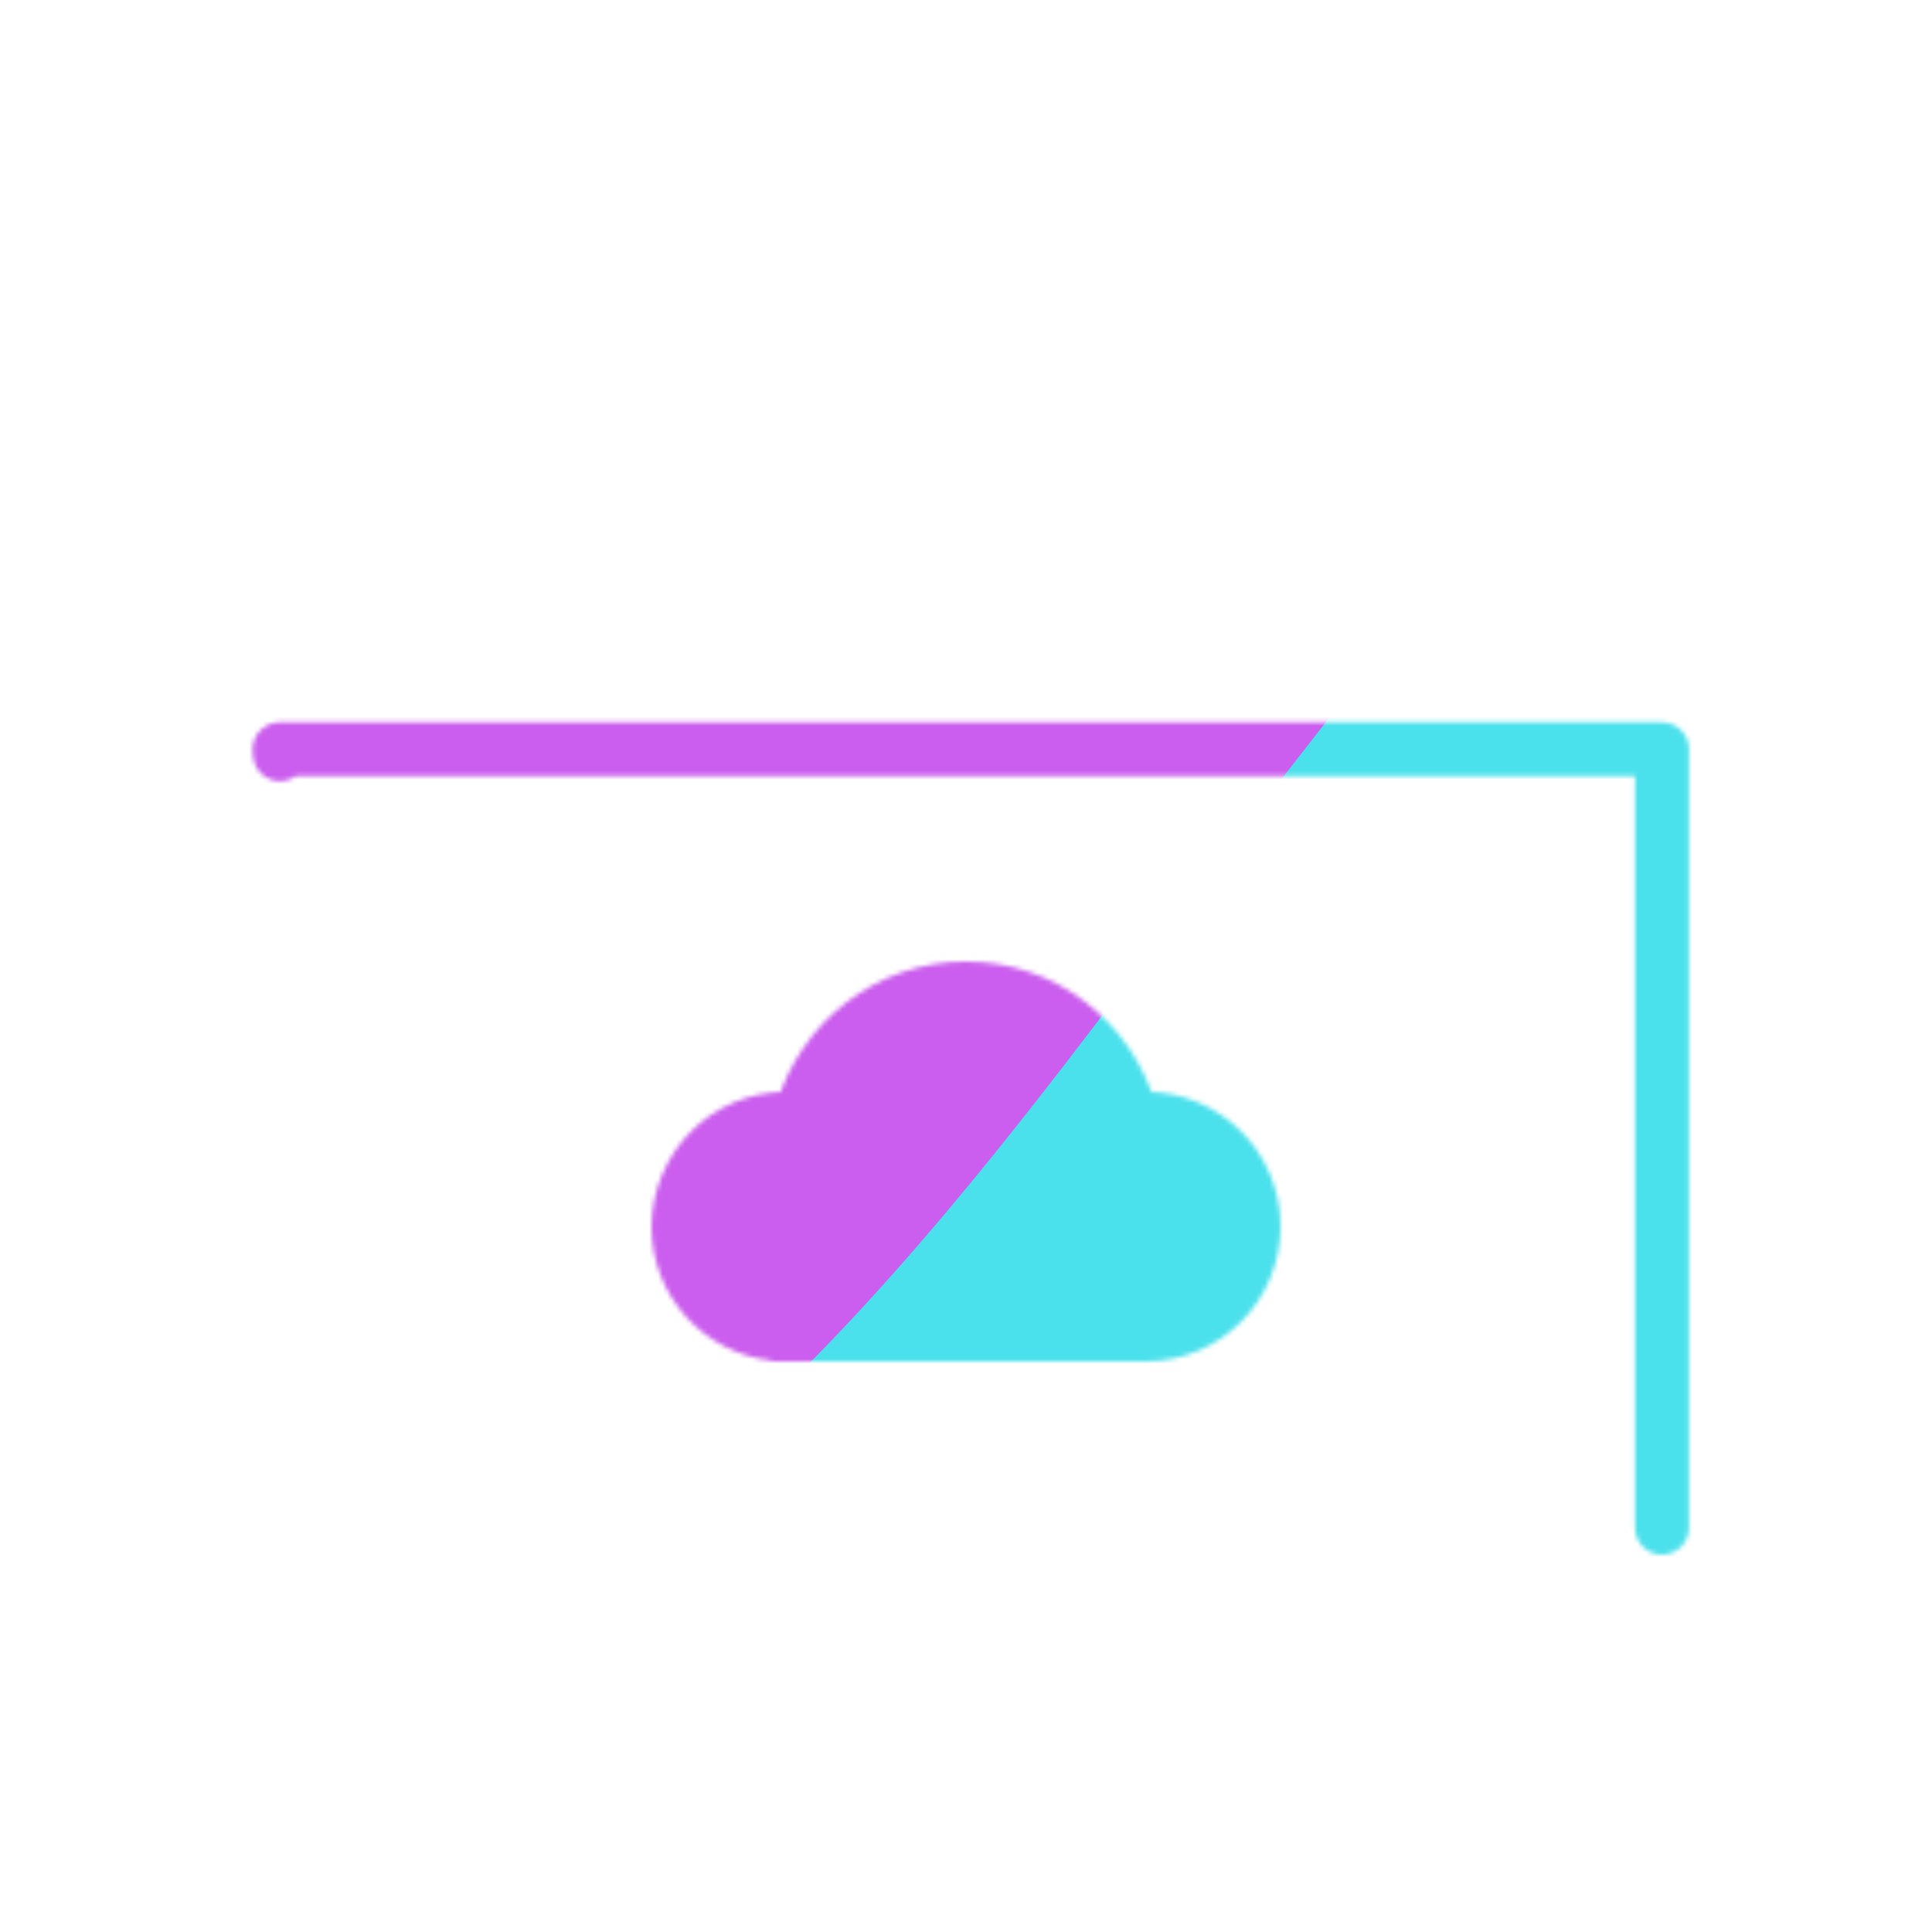 <svg xmlns="http://www.w3.org/2000/svg" width="430" height="430" style="width:100%;height:100%;transform:translate3d(0,0,0);content-visibility:visible" viewBox="0 0 430 430"><defs><clipPath id="m"><path d="M0 0h430v430H0z"/></clipPath><clipPath id="t"><path d="M0 0h430v430H0z"/></clipPath><clipPath id="h"><path d="M0 0h430v430H0z"/></clipPath><clipPath id="q"><path d="M0 0h430v430H0z"/></clipPath><clipPath id="i"><path d="M0 0h430v430H0z"/></clipPath><clipPath id="n"><path d="M0 0h430v430H0z"/></clipPath><clipPath id="l"><path d="M0 0h430v430H0z"/></clipPath><filter id="u" width="300%" height="300%" x="-100%" y="-100%"><feGaussianBlur result="filter_result_0"/></filter><filter id="b" width="100%" height="100%" x="0%" y="0%" filterUnits="objectBoundingBox"><feComponentTransfer in="SourceGraphic"><feFuncA tableValues="1.0 0.0" type="table"/></feComponentTransfer></filter><filter id="d" width="100%" height="100%" x="0%" y="0%" filterUnits="objectBoundingBox"><feComponentTransfer in="SourceGraphic"><feFuncA tableValues="1.0 0.0" type="table"/></feComponentTransfer></filter><filter id="s" width="300%" height="300%" x="-100%" y="-100%"><feGaussianBlur result="filter_result_0" stdDeviation="52.5 52.5"/></filter><filter id="o" width="300%" height="300%" x="-100%" y="-100%"><feGaussianBlur result="filter_result_0"/></filter><mask id="v" mask-type="alpha"><use xmlns:ns1="http://www.w3.org/1999/xlink" ns1:href="#a"/></mask><mask id="k" mask-type="alpha"><g filter="url(#b)"><path fill="#fff" d="M0 0h430v430H0z" opacity="0"/><use xmlns:ns2="http://www.w3.org/1999/xlink" ns2:href="#c"/></g></mask><mask id="j" mask-type="alpha"><g filter="url(#d)"><path fill="#fff" d="M0 0h430v430H0z" opacity="0"/><use xmlns:ns3="http://www.w3.org/1999/xlink" ns3:href="#e"/></g></mask><mask id="r" mask-type="alpha"><use xmlns:ns4="http://www.w3.org/1999/xlink" ns4:href="#f"/></mask><mask id="p" mask-type="alpha"><use xmlns:ns5="http://www.w3.org/1999/xlink" ns5:href="#g"/></mask><g id="a" clip-path="url(#h)" style="display:none"><path fill-opacity="0" stroke-linecap="round" stroke-linejoin="round" class="primary" style="display:none"/><path fill-opacity="0" stroke-linecap="round" stroke-linejoin="round" class="primary" style="display:none"/><g style="display:none"><path fill-opacity="0" stroke-linecap="round" stroke-linejoin="round" class="secondary"/><path/></g></g><g id="f" clip-path="url(#i)" style="display:block"><g mask="url(#j)" style="display:block"><path fill-opacity="0" stroke="#121331" stroke-linecap="round" stroke-linejoin="round" stroke-width="12" d="M370 344c-21.048-.104-308.109-.622-308.109-.622L61.37 88l83.044.104 25.008 31.224 200.474.311v47.124" class="primary"/></g><g mask="url(#k)" style="display:none"><path fill-opacity="0" stroke-linecap="round" stroke-linejoin="round" class="secondary"/></g><path fill-opacity="0" stroke="#121331" stroke-linecap="round" stroke-linejoin="round" stroke-width="12" d="M154.211 86.618V-86.618h-307.672l.098 1.114" class="primary" style="display:block" transform="translate(215.685 253.382)"/><g style="display:block"><path fill-opacity="0" stroke="#08A88A" stroke-linecap="round" stroke-linejoin="round" stroke-width="8" d="M215 218c18.19 0 33.514 12.244 38.384 29.05.534-.033 1.073-.05 1.616-.05 14.277 0 26 11.572 26 26 0 14.277-11.572 26-26 26h-82.556l.035-.121C159.368 297.612 149 286.569 149 273c.15-14.428 11.723-26 26-26 .546 0 1.088.017 1.626.05C181.524 230.244 196.918 218 215 218z" class="secondary"/><path fill="red" d="M215 218c18.19 0 33.514 12.244 38.384 29.05.534-.033 1.073-.05 1.616-.05 14.277 0 26 11.572 26 26 0 14.277-11.572 26-26 26h-82.556l.035-.121C159.368 297.612 149 286.569 149 273c.15-14.428 11.723-26 26-26 .546 0 1.088.017 1.626.05C181.524 230.244 196.918 218 215 218z"/></g></g><g id="c" style="display:none"><path/><path/></g><g id="g" clip-path="url(#l)" style="display:none"><path fill-opacity="0" stroke-linecap="round" stroke-linejoin="round" class="primary" style="display:none"/><g style="display:none"><path fill-opacity="0" stroke-linecap="round" stroke-linejoin="round" class="secondary"/><path/></g><path fill-opacity="0" stroke-linecap="round" stroke-linejoin="round" class="primary" style="display:none"/></g><path id="e" style="display:none"/></defs><g clip-path="url(#m)"><g clip-path="url(#n)" filter="url(#o)" mask="url(#p)" style="display:none"><g class="design"><path class="primary"/></g><g class="design"><path class="secondary"/></g></g><g clip-path="url(#q)" mask="url(#r)" style="display:block"><g filter="url(#s)" transform="rotate(-94 238.762 -16.565) scale(2.4)"><g class="design"><path fill="#4BE1EC" d="M0-250c137.975 0 250 112.025 250 250S137.975 250 0 250-250 137.975-250 0-137.975-250 0-250z" class="primary"/></g><g class="design"><path fill="#CB5EEE" d="M113.242-295.384c97.478 0 176.5 79.022 176.5 176.5s-79.022 176.5-176.5 176.5c-43.948 0-74.396-34.057-105.29-60.631-37.631-32.369-71.21-62.338-71.21-115.869 0-97.478 79.022-176.5 176.5-176.5z" class="secondary"/></g></g></g><g clip-path="url(#t)" filter="url(#u)" mask="url(#v)" style="display:none"><g class="design"><path class="primary"/></g><g class="design"><path class="secondary"/></g></g></g></svg>